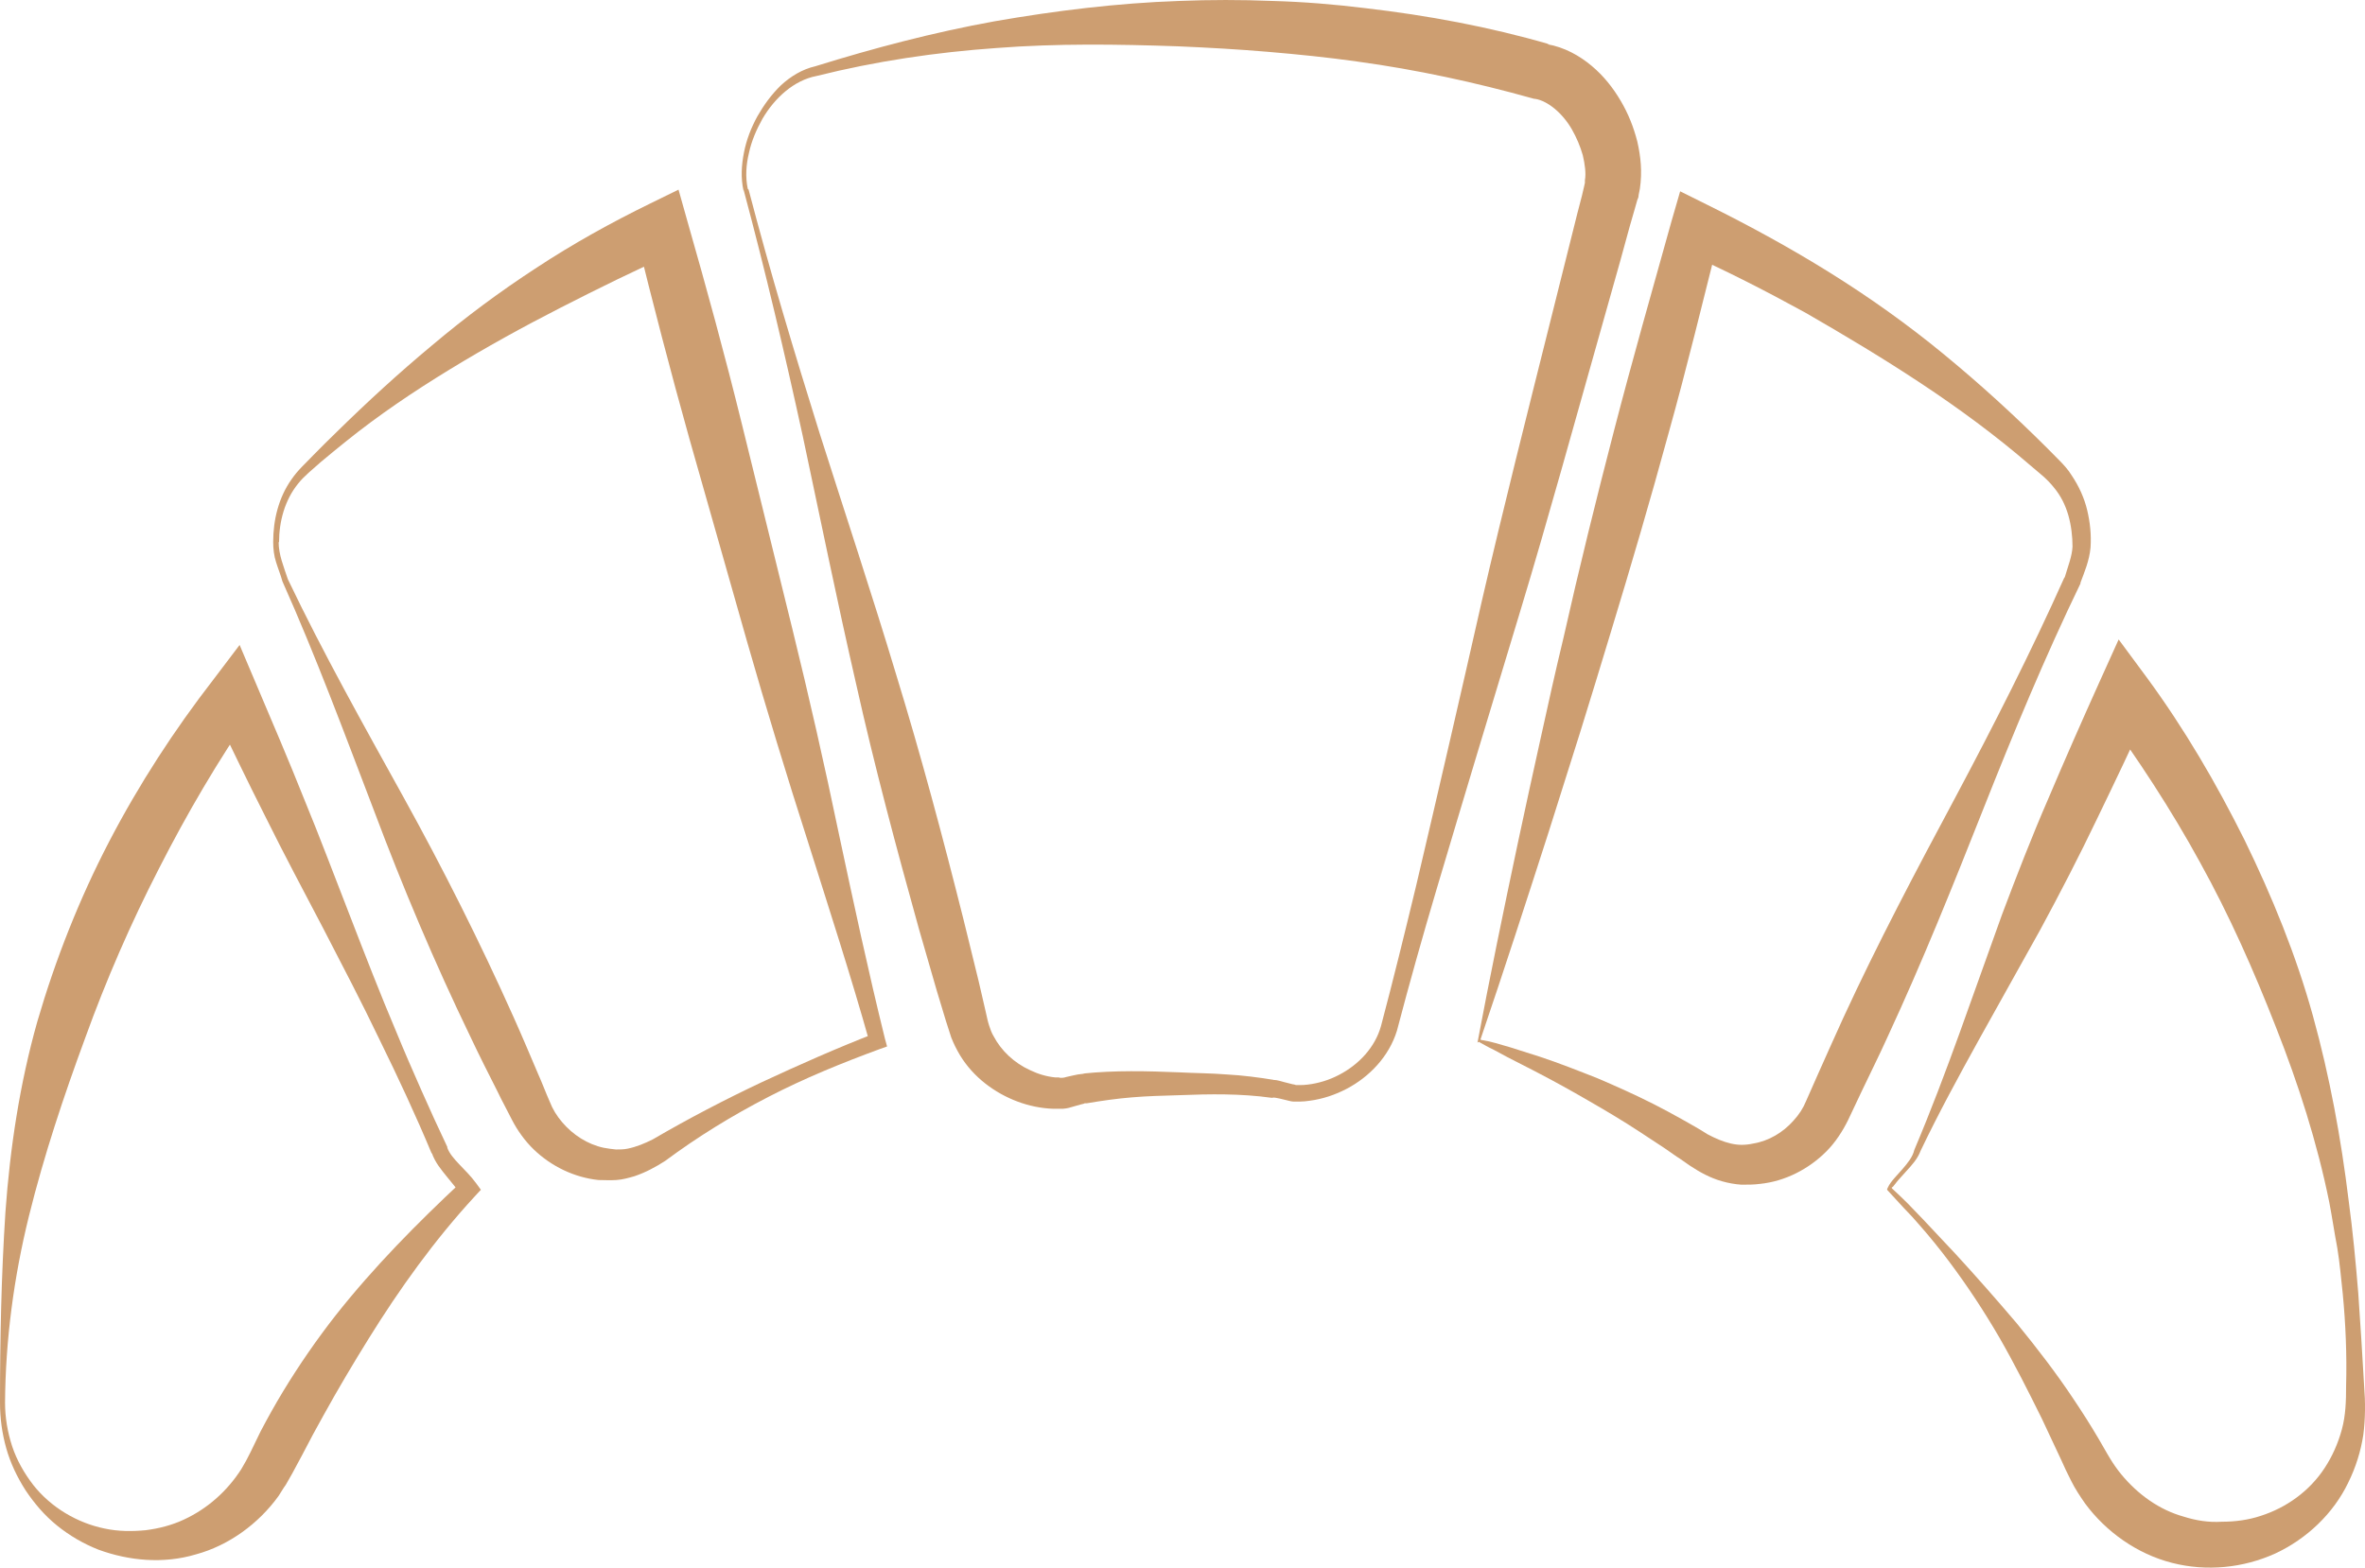 <?xml version="1.0" encoding="UTF-8"?> <svg xmlns="http://www.w3.org/2000/svg" width="92" height="61" viewBox="0 0 92 61" fill="none"><path d="M73.603 46.247C73.815 46.445 74.011 46.626 74.207 46.824L74.827 47.468L76.067 48.788C76.884 49.678 77.683 50.586 78.467 51.51C79.234 52.45 79.985 53.423 80.654 54.43C80.997 54.941 81.324 55.453 81.634 55.981L81.977 56.575L82.075 56.739C82.205 56.954 82.352 57.168 82.515 57.366C83.168 58.158 84.001 58.752 84.948 59.016C85.421 59.165 85.911 59.247 86.433 59.214C86.939 59.214 87.461 59.148 87.951 58.983C88.93 58.67 89.844 58.026 90.432 57.119C90.726 56.673 90.954 56.162 91.101 55.618C91.248 55.073 91.265 54.529 91.265 53.918C91.297 52.714 91.248 51.526 91.134 50.338C91.069 49.745 91.02 49.151 90.922 48.557C90.808 47.963 90.726 47.385 90.612 46.791C90.138 44.449 89.404 42.172 88.539 39.978C87.674 37.767 86.727 35.623 85.584 33.56C84.458 31.498 83.168 29.535 81.781 27.638L83.658 27.44C82.989 28.924 82.287 30.393 81.585 31.845C80.883 33.313 80.132 34.765 79.365 36.183L76.982 40.456C76.198 41.875 75.415 43.31 74.713 44.779C74.598 45.092 74.37 45.34 74.158 45.571L73.847 45.917C73.847 45.917 73.75 46.032 73.701 46.099L73.635 46.181C73.635 46.181 73.603 46.197 73.586 46.214M73.407 46.28C73.407 46.28 73.456 46.164 73.488 46.115L73.554 46.016C73.554 46.016 73.652 45.884 73.701 45.835L74.011 45.488C74.207 45.257 74.403 45.026 74.468 44.746C75.104 43.244 75.676 41.727 76.231 40.192L77.879 35.59C78.451 34.072 79.038 32.554 79.691 31.053C80.328 29.551 80.981 28.067 81.65 26.582L82.417 24.883L83.527 26.384C84.98 28.364 86.221 30.492 87.314 32.686C88.392 34.897 89.322 37.173 89.975 39.532C90.628 41.892 91.069 44.3 91.363 46.709C91.526 47.913 91.64 49.118 91.738 50.322C91.82 51.526 91.901 52.731 91.967 53.951C92.016 54.545 92.016 55.205 91.934 55.832C91.836 56.475 91.64 57.102 91.346 57.696C90.775 58.884 89.747 59.874 88.506 60.452C87.265 61.012 85.845 61.161 84.49 60.814C83.136 60.468 81.928 59.61 81.112 58.505C80.916 58.224 80.72 57.927 80.573 57.63L80.361 57.201L80.181 56.806L79.43 55.205C78.908 54.149 78.369 53.077 77.781 52.054C77.177 51.015 76.525 50.025 75.806 49.068C75.447 48.59 75.072 48.128 74.68 47.682C74.484 47.451 74.288 47.237 74.076 47.022C73.864 46.791 73.635 46.544 73.423 46.313" fill="#CD9E71"></path><path d="M57.655 40.473C57.85 40.506 58.014 40.539 58.177 40.588L58.748 40.753L59.891 41.116C60.642 41.364 61.393 41.661 62.144 41.958C62.878 42.271 63.613 42.601 64.331 42.964C64.69 43.145 65.049 43.343 65.408 43.541L65.931 43.838C66.11 43.937 66.29 44.053 66.42 44.135C66.731 44.3 67.041 44.432 67.334 44.498C67.481 44.531 67.612 44.548 67.759 44.548C67.889 44.548 68.053 44.531 68.2 44.498C68.803 44.399 69.359 44.069 69.767 43.607C69.979 43.376 70.142 43.129 70.256 42.849L70.73 41.776C71.056 41.05 71.383 40.308 71.709 39.598C73.048 36.695 74.549 33.857 76.051 31.053C77.553 28.232 79.006 25.378 80.312 22.457V22.49C80.442 22.045 80.605 21.649 80.622 21.27C80.622 20.874 80.573 20.445 80.459 20.049C80.344 19.653 80.165 19.29 79.903 18.976C79.773 18.811 79.642 18.679 79.479 18.531L78.973 18.102C77.635 16.947 76.198 15.891 74.729 14.918C73.26 13.945 71.742 13.037 70.224 12.163C68.689 11.322 67.122 10.513 65.506 9.804L66.894 9.144C66.241 11.734 65.621 14.308 64.902 16.881C64.2 19.455 63.449 22.012 62.666 24.586C62.274 25.872 61.882 27.176 61.474 28.479L60.234 32.406C59.385 35.045 58.52 37.718 57.589 40.456M57.475 40.572C57.948 38.048 58.487 35.441 59.042 32.818C59.32 31.498 59.613 30.178 59.907 28.842C60.201 27.506 60.495 26.169 60.821 24.817C61.425 22.128 62.095 19.422 62.797 16.716C63.498 14.011 64.266 11.322 65.016 8.632L65.359 7.445L66.42 7.972C68.053 8.781 69.652 9.655 71.187 10.612C72.721 11.569 74.207 12.625 75.61 13.78C77.014 14.934 78.353 16.155 79.642 17.442L80.116 17.921C80.279 18.085 80.459 18.284 80.589 18.498C80.867 18.91 81.079 19.372 81.193 19.851C81.307 20.329 81.356 20.808 81.324 21.303C81.275 21.831 81.079 22.276 80.932 22.672V22.705C79.544 25.576 78.32 28.529 77.145 31.498C75.97 34.468 74.778 37.437 73.439 40.324C73.113 41.05 72.754 41.76 72.411 42.486L71.889 43.591C71.677 44.02 71.399 44.449 71.056 44.795C70.371 45.488 69.44 45.967 68.477 46.066C68.232 46.099 68.004 46.099 67.743 46.099C67.481 46.082 67.22 46.032 66.992 45.967C66.518 45.835 66.11 45.604 65.735 45.356C65.539 45.224 65.392 45.109 65.229 45.01L64.755 44.68C64.429 44.465 64.102 44.251 63.776 44.036C63.123 43.607 62.454 43.211 61.768 42.816C61.083 42.419 60.397 42.04 59.695 41.677L58.634 41.133L58.112 40.852C57.899 40.753 57.704 40.638 57.524 40.539" fill="#CD9E71"></path><path d="M29.121 7.379C29.954 10.563 30.9 13.714 31.88 16.848C32.876 19.983 33.92 23.117 34.867 26.268C35.83 29.403 36.679 32.587 37.479 35.771L38.066 38.163L38.344 39.367C38.393 39.582 38.425 39.747 38.474 39.895C38.523 40.044 38.572 40.192 38.654 40.324C38.948 40.885 39.454 41.364 40.074 41.644C40.384 41.793 40.711 41.892 41.054 41.925H41.184L41.249 41.941C41.266 41.941 41.298 41.941 41.282 41.941C41.282 41.941 41.396 41.941 41.478 41.908L41.772 41.842L41.935 41.809C41.935 41.809 42.049 41.793 42.196 41.776H42.115C43.371 41.644 44.645 41.677 45.869 41.727C46.489 41.76 47.093 41.76 47.714 41.809C48.334 41.842 48.971 41.925 49.575 42.024H49.526C49.64 42.024 49.705 42.04 49.77 42.057L49.95 42.106L50.276 42.189C50.276 42.189 50.391 42.205 50.407 42.222C50.407 42.222 50.489 42.222 50.538 42.222C50.652 42.222 50.75 42.222 50.864 42.205C51.288 42.156 51.713 42.024 52.088 41.826C52.855 41.43 53.492 40.753 53.721 39.928C54.194 38.147 54.651 36.282 55.092 34.451C55.957 30.772 56.806 27.093 57.638 23.414C58.487 19.735 59.417 16.073 60.332 12.41L61.36 8.302L61.54 7.61L61.621 7.263C61.621 7.263 61.654 7.131 61.654 7.115V7.016C61.703 6.752 61.654 6.389 61.572 6.042C61.474 5.696 61.327 5.349 61.148 5.036C60.789 4.409 60.217 3.931 59.728 3.848H59.695L59.63 3.832C57.393 3.205 55.108 2.71 52.806 2.396C51.648 2.231 50.489 2.116 49.33 2.017C48.171 1.918 46.995 1.852 45.82 1.802C43.469 1.72 41.119 1.687 38.768 1.868C36.418 2.033 34.067 2.38 31.765 2.957C30.884 3.122 30.133 3.815 29.66 4.623C29.431 5.036 29.235 5.481 29.137 5.943C29.023 6.405 28.991 6.884 29.088 7.346M28.925 7.428C28.811 6.917 28.844 6.422 28.942 5.927C29.04 5.432 29.219 4.97 29.464 4.524C29.709 4.096 30.003 3.683 30.378 3.32C30.753 2.974 31.21 2.693 31.717 2.578C34.002 1.868 36.32 1.258 38.687 0.829C41.054 0.417 43.453 0.12 45.869 0.037C47.077 -0.012 48.285 -0.012 49.493 0.037C50.701 0.07 51.909 0.169 53.117 0.318C55.532 0.598 57.932 1.043 60.266 1.72H60.185C60.854 1.835 61.442 2.165 61.915 2.561C62.388 2.957 62.748 3.419 63.041 3.914C63.335 4.409 63.547 4.937 63.694 5.514C63.825 6.092 63.89 6.686 63.792 7.346L63.743 7.593C63.743 7.692 63.711 7.725 63.694 7.775L63.596 8.121L63.401 8.797L63.025 10.167L62.258 12.889C61.229 16.518 60.234 20.164 59.14 23.777C58.046 27.39 56.953 31.003 55.875 34.633C55.337 36.447 54.831 38.246 54.341 40.11C54.031 41.116 53.264 41.908 52.382 42.37C51.941 42.601 51.452 42.766 50.946 42.832C50.815 42.849 50.701 42.865 50.57 42.865C50.489 42.865 50.472 42.865 50.342 42.865C50.26 42.865 50.195 42.849 50.13 42.832L49.787 42.749L49.623 42.717C49.623 42.717 49.509 42.7 49.509 42.717H49.46C48.269 42.551 47.077 42.568 45.853 42.617C45.232 42.634 44.628 42.651 44.041 42.7C43.437 42.749 42.865 42.832 42.278 42.931H42.196C42.196 42.931 42.196 42.931 42.164 42.947L42.033 42.98L41.739 43.063C41.625 43.096 41.543 43.129 41.347 43.145C41.266 43.145 41.266 43.145 41.233 43.145H40.972C40.499 43.129 40.025 43.03 39.584 42.865C38.703 42.535 37.87 41.925 37.348 41.067C37.218 40.852 37.103 40.621 37.005 40.374C36.924 40.143 36.858 39.895 36.793 39.714L36.434 38.526L35.748 36.15C34.867 32.983 34.018 29.815 33.3 26.598C32.565 23.398 31.912 20.181 31.227 16.964C30.525 13.747 29.774 10.546 28.925 7.379" fill="#CD9E71"></path><path d="M10.839 21.088C10.839 21.583 11.035 22.045 11.198 22.54C12.569 25.41 14.136 28.199 15.687 31.003C17.238 33.808 18.674 36.662 19.98 39.582C20.306 40.308 20.617 41.05 20.927 41.776C21.09 42.139 21.237 42.535 21.384 42.865C21.498 43.162 21.661 43.426 21.873 43.673C22.282 44.152 22.853 44.531 23.489 44.663C23.653 44.696 23.816 44.713 23.963 44.729C24.11 44.729 24.273 44.729 24.42 44.696C24.746 44.63 25.073 44.498 25.399 44.333C26.754 43.541 28.207 42.782 29.643 42.106C31.096 41.43 32.549 40.786 34.035 40.209L33.839 40.605C33.104 37.982 32.255 35.375 31.439 32.785C30.607 30.195 29.807 27.572 29.056 24.948L26.82 17.079C26.085 14.456 25.399 11.816 24.746 9.16L26.199 9.853C24.714 10.513 23.245 11.239 21.792 11.981C20.339 12.724 18.903 13.516 17.499 14.374C16.095 15.231 14.724 16.155 13.434 17.195C13.108 17.459 12.781 17.723 12.471 17.986C12.161 18.267 11.835 18.515 11.59 18.828C11.084 19.455 10.855 20.28 10.855 21.105M10.627 21.088C10.627 20.23 10.839 19.356 11.345 18.646C11.59 18.284 11.916 18.003 12.194 17.706C12.488 17.409 12.781 17.112 13.091 16.815C14.283 15.644 15.524 14.505 16.813 13.433C18.103 12.344 19.458 11.338 20.878 10.414C22.282 9.49 23.767 8.665 25.285 7.923L26.395 7.379L26.738 8.599C27.489 11.223 28.207 13.846 28.86 16.502L30.819 24.454C31.472 27.11 32.076 29.766 32.631 32.438C33.202 35.111 33.773 37.784 34.426 40.423L34.508 40.72L34.23 40.819C32.745 41.364 31.292 41.958 29.888 42.684C28.485 43.409 27.162 44.218 25.873 45.175C25.514 45.406 25.122 45.62 24.681 45.769C24.453 45.835 24.224 45.901 23.979 45.917C23.734 45.934 23.506 45.917 23.277 45.917C22.347 45.818 21.449 45.389 20.764 44.729C20.421 44.399 20.127 43.987 19.915 43.574C19.719 43.178 19.539 42.865 19.36 42.486C19 41.776 18.641 41.067 18.299 40.341C16.911 37.47 15.671 34.534 14.544 31.531C13.402 28.545 12.292 25.543 10.986 22.622C10.92 22.375 10.822 22.144 10.741 21.88C10.659 21.633 10.627 21.352 10.627 21.088Z" fill="#CD9E71"></path><path d="M0.196 54.578C0.196 55.156 0.294 55.733 0.473 56.278C0.653 56.822 0.947 57.333 1.29 57.779C1.991 58.67 3.02 59.264 4.065 59.478C4.603 59.594 5.142 59.594 5.664 59.544C6.187 59.478 6.693 59.346 7.15 59.132C8.08 58.703 8.847 58.01 9.386 57.168C9.517 56.954 9.631 56.739 9.745 56.508L10.137 55.7C10.414 55.172 10.708 54.644 11.018 54.133C11.639 53.11 12.324 52.12 13.059 51.18C14.544 49.299 16.226 47.6 17.956 45.983L17.907 46.462C17.76 46.23 17.564 46.016 17.368 45.769C17.172 45.521 16.927 45.241 16.797 44.861V44.894C16.487 44.152 16.16 43.409 15.818 42.667C15.475 41.925 15.132 41.199 14.773 40.473C14.071 39.005 13.32 37.569 12.569 36.117C11.818 34.682 11.051 33.247 10.333 31.795C9.598 30.343 8.896 28.875 8.194 27.423L9.859 27.605C8.488 29.584 7.28 31.647 6.187 33.791C5.093 35.919 4.13 38.13 3.314 40.39C2.481 42.651 1.714 44.944 1.126 47.319C0.539 49.695 0.212 52.137 0.196 54.595M0 54.578C0 52.12 0.049 49.645 0.212 47.154C0.392 44.663 0.767 42.172 1.453 39.747C2.155 37.338 3.085 34.979 4.244 32.752C5.403 30.525 6.774 28.413 8.309 26.433L9.321 25.097L9.957 26.598C10.594 28.1 11.231 29.584 11.835 31.102C12.455 32.603 13.026 34.138 13.614 35.639C14.201 37.157 14.789 38.675 15.426 40.176C15.736 40.935 16.062 41.677 16.389 42.419C16.715 43.162 17.058 43.904 17.401 44.63V44.663C17.564 45.109 18.103 45.472 18.527 46.049L18.707 46.297L18.478 46.544C16.895 48.26 15.54 50.157 14.332 52.104C13.728 53.077 13.14 54.067 12.585 55.073C12.308 55.568 12.03 56.08 11.769 56.591L11.361 57.35L11.116 57.779C11.018 57.911 10.937 58.059 10.839 58.208C10.055 59.297 8.896 60.138 7.623 60.484C6.35 60.864 5.011 60.732 3.836 60.303C3.248 60.072 2.71 59.759 2.22 59.363C1.73 58.967 1.339 58.505 0.996 57.993C0.669 57.482 0.408 56.938 0.245 56.36C0.082 55.783 0 55.189 0 54.578Z" fill="#CD9E71"></path></svg> 